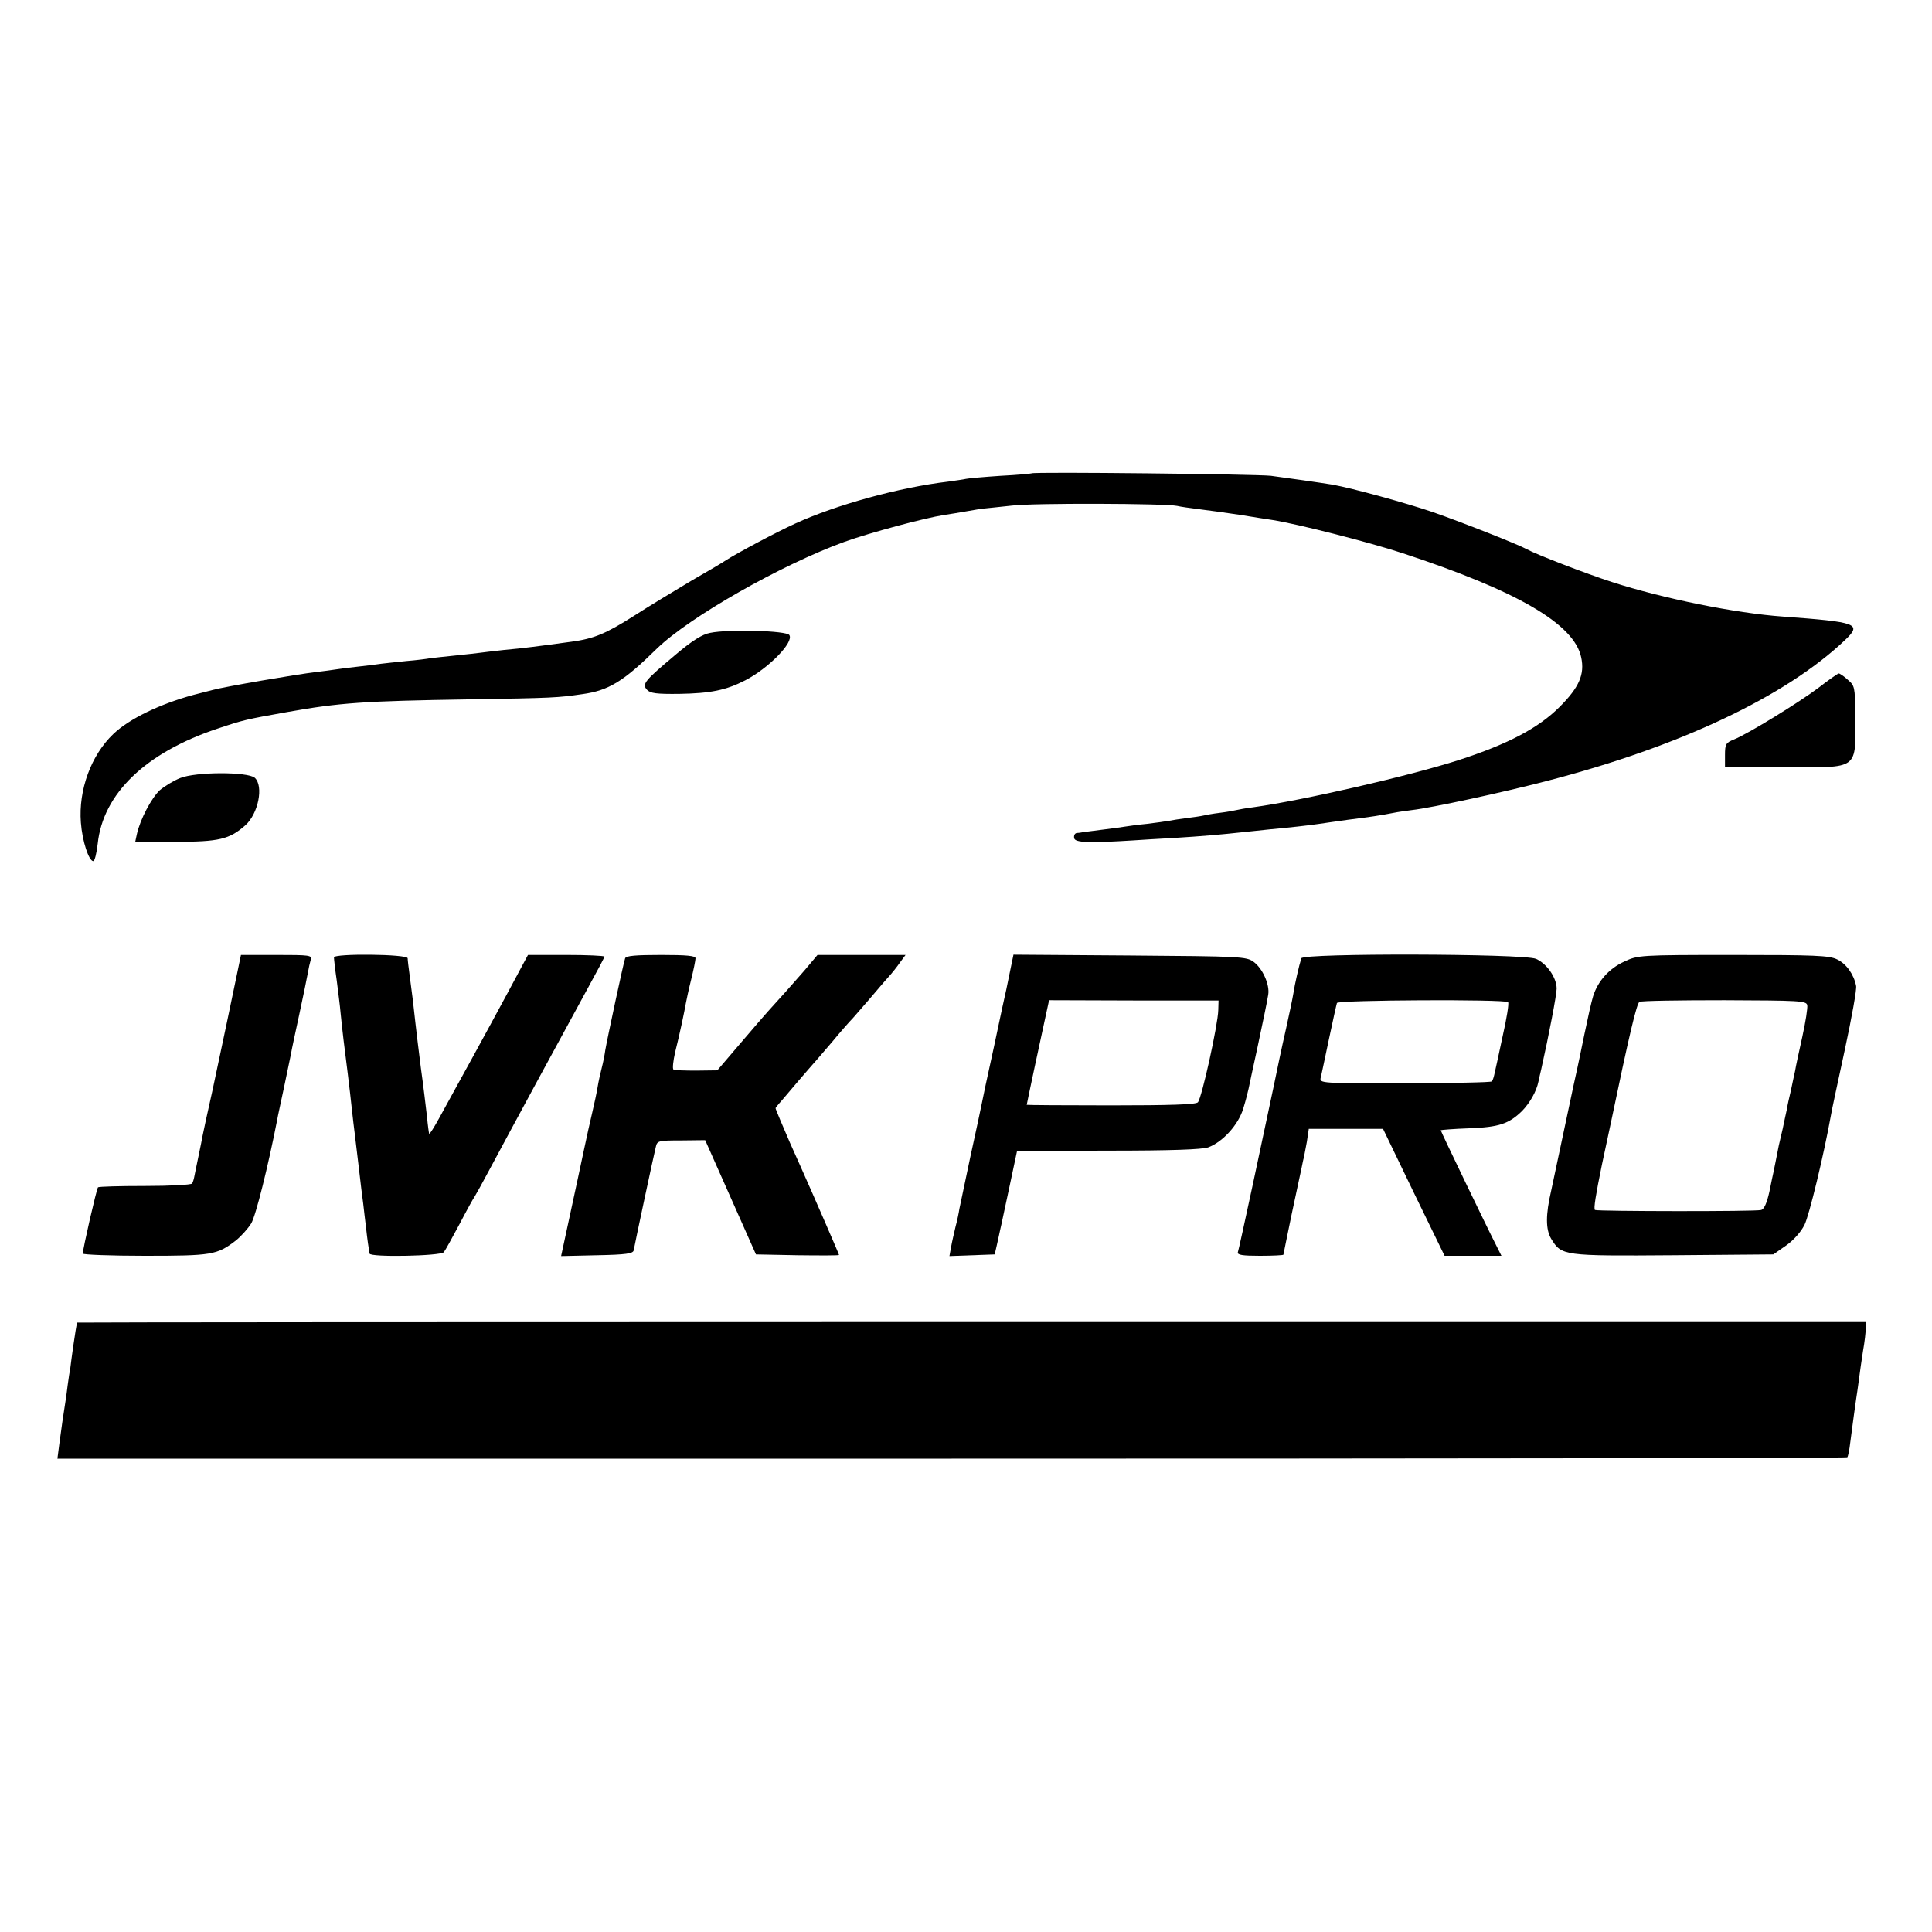 <?xml version="1.0" standalone="no"?>
<!DOCTYPE svg PUBLIC "-//W3C//DTD SVG 20010904//EN"
 "http://www.w3.org/TR/2001/REC-SVG-20010904/DTD/svg10.dtd">
<svg version="1.0" xmlns="http://www.w3.org/2000/svg"
 width="700pt" height="700pt" viewBox="0 0 700 700"
 preserveAspectRatio="xMidYMid meet">
<g transform="translate(0,700) scale(0.1,-0.1)"
fill="#000000" stroke="none">
<path d="M3738 5285 c-1 -1 -52 -6 -113 -9 -60 -4 -117 -9 -125 -11 -8 -2 -37
-6 -65 -10 -177 -21 -406 -84 -554 -152 -66 -30 -207 -105 -251 -133 -8 -6
-64 -39 -125 -74 -60 -36 -155 -93 -209 -128 -101 -64 -144 -82 -225 -93 -126
-17 -168 -23 -246 -30 -38 -4 -77 -9 -85 -10 -8 -1 -49 -6 -90 -10 -41 -4 -83
-9 -92 -10 -9 -2 -48 -7 -85 -10 -37 -4 -79 -8 -93 -10 -14 -2 -50 -7 -80 -10
-30 -3 -66 -8 -80 -10 -14 -2 -47 -7 -75 -10 -69 -8 -332 -53 -375 -65 -19 -5
-51 -13 -70 -18 -121 -33 -231 -86 -289 -141 -81 -77 -127 -203 -118 -321 5
-68 29 -140 45 -140 5 0 12 28 16 63 19 181 173 330 434 417 96 32 101 33 252
60 190 34 279 40 655 46 312 5 325 6 415 19 95 13 149 46 269 164 118 115 452
305 681 388 92 33 289 86 360 97 19 3 58 9 85 14 28 5 57 10 65 10 8 1 51 5
95 10 77 10 559 8 600 -1 12 -3 48 -8 80 -12 33 -4 98 -13 145 -20 47 -8 101
-16 120 -19 90 -14 349 -80 471 -120 417 -137 623 -257 648 -378 13 -61 -7
-108 -78 -179 -77 -77 -187 -135 -366 -193 -177 -57 -564 -146 -745 -171 -25
-3 -52 -8 -60 -10 -8 -2 -35 -7 -60 -10 -25 -3 -52 -8 -60 -10 -8 -2 -35 -6
-60 -9 -25 -3 -54 -8 -65 -10 -11 -2 -46 -7 -79 -11 -32 -3 -68 -8 -80 -10
-11 -2 -48 -7 -81 -11 -33 -4 -64 -8 -70 -9 -5 -1 -16 -3 -23 -3 -8 -1 -12 -9
-10 -19 3 -16 53 -18 213 -8 28 2 95 6 150 9 97 6 168 12 250 21 22 2 65 7 95
10 67 6 147 15 180 20 14 2 61 9 105 15 81 10 119 16 165 25 14 3 43 7 66 10
71 8 330 64 487 105 480 124 865 305 1082 511 62 59 46 65 -225 85 -171 12
-437 66 -619 125 -96 31 -277 101 -309 119 -28 16 -230 96 -342 135 -94 32
-289 86 -362 99 -43 7 -169 25 -223 32 -52 6 -861 15 -867 9z"/>
<path d="M2573 4707 c-28 -5 -65 -28 -124 -78 -113 -95 -124 -107 -105 -128
12 -13 34 -16 118 -15 112 2 168 13 238 49 85 44 177 138 160 164 -9 16 -220
22 -287 8z"/>
<path d="M6590 4509 c-70 -53 -255 -167 -307 -188 -30 -12 -33 -17 -33 -57 l0
-44 215 0 c276 0 258 -14 257 195 -1 95 -2 101 -27 122 -14 13 -29 23 -33 23
-4 -1 -36 -23 -72 -51z"/>
<path d="M653 4181 c-23 -9 -56 -29 -74 -44 -30 -28 -71 -105 -83 -159 l-6
-28 147 0 c156 0 194 9 251 59 48 42 68 143 35 173 -26 22 -213 22 -270 -1z"/>
<path d="M856 3458 c-20 -97 -43 -206 -86 -408 -18 -80 -34 -154 -36 -165 -2
-11 -8 -42 -14 -70 -6 -27 -12 -60 -15 -73 -2 -12 -6 -26 -9 -30 -3 -5 -80 -9
-171 -9 -91 0 -167 -2 -170 -5 -5 -5 -55 -223 -55 -240 0 -4 101 -8 225 -8
243 0 261 3 329 55 19 15 44 43 56 62 17 28 62 210 94 374 2 13 14 67 25 119
11 52 22 106 25 120 2 14 16 78 30 143 14 65 28 133 31 150 3 18 8 40 11 50 5
16 -5 17 -124 17 l-129 0 -17 -82z"/>
<path d="M1210 3531 c0 -5 4 -43 10 -83 5 -40 12 -93 14 -118 6 -60 14 -128
26 -220 5 -41 12 -100 15 -130 3 -30 8 -68 10 -85 2 -16 9 -73 15 -125 6 -52
13 -111 16 -131 2 -20 7 -59 10 -85 5 -46 10 -79 13 -96 2 -14 257 -9 269 5 5
6 31 53 57 102 26 50 51 95 55 100 4 6 29 51 55 100 72 135 289 535 356 657
32 58 59 109 59 112 0 3 -62 6 -138 6 l-139 0 -28 -52 c-46 -87 -169 -313
-230 -423 -15 -27 -43 -78 -62 -113 -19 -35 -36 -62 -38 -60 -1 2 -5 30 -8 63
-4 33 -13 112 -22 175 -8 63 -17 138 -20 165 -3 28 -7 64 -9 80 -2 17 -7 55
-11 85 -4 30 -8 61 -8 68 0 15 -267 18 -267 3z"/>
<path d="M2265 3528 c-6 -16 -65 -292 -72 -333 -2 -16 -8 -46 -13 -65 -5 -19
-12 -51 -15 -70 -3 -19 -12 -60 -19 -90 -7 -30 -21 -91 -30 -135 -9 -44 -32
-149 -50 -233 l-33 -153 130 3 c106 2 131 6 133 18 4 23 73 347 80 374 5 23 9
24 92 24 l87 1 92 -207 92 -207 151 -3 c82 -1 150 -1 150 1 0 3 -93 217 -140
322 -10 22 -27 60 -38 85 -22 51 -52 121 -52 125 0 1 9 13 21 26 11 13 39 46
62 73 23 27 47 54 52 60 6 6 37 43 70 81 32 39 66 77 75 86 8 9 35 40 60 69
25 29 55 65 68 79 13 14 32 38 43 54 l20 27 -159 0 -160 0 -48 -57 c-46 -53
-91 -103 -132 -148 -10 -11 -55 -63 -101 -117 l-82 -96 -76 -1 c-41 0 -79 1
-83 4 -4 3 -1 31 6 62 17 67 34 149 39 178 2 11 10 49 19 85 9 36 16 71 16 78
0 9 -32 12 -125 12 -91 0 -127 -3 -130 -12z"/>
<path d="M3661 3488 c-6 -29 -13 -62 -15 -73 -3 -11 -23 -105 -45 -209 -23
-104 -43 -198 -45 -210 -2 -11 -20 -95 -40 -186 -19 -91 -37 -176 -40 -190 -2
-14 -8 -43 -14 -65 -5 -22 -13 -55 -16 -73 l-6 -33 82 3 82 3 8 35 c4 19 10
44 12 55 3 11 17 80 33 153 l28 132 330 1 c227 0 340 4 363 12 53 20 110 83
127 142 9 29 17 61 19 71 2 11 16 75 31 144 26 124 31 145 40 196 6 36 -20 95
-53 119 -26 19 -45 20 -449 23 l-421 3 -11 -53z m753 -148 c-1 -52 -60 -320
-74 -334 -8 -8 -101 -11 -316 -11 -167 0 -304 1 -304 2 0 3 58 275 71 333 l10
46 307 -1 307 0 -1 -35z"/>
<path d="M4715 3528 c-8 -25 -24 -94 -29 -128 -3 -19 -15 -75 -26 -125 -18
-79 -31 -142 -45 -210 -34 -162 -126 -593 -130 -602 -3 -10 17 -13 80 -13 47
0 85 2 85 4 0 2 14 68 30 147 17 78 33 154 36 168 3 14 6 31 8 36 1 6 6 31 11
58 l7 47 134 0 135 0 111 -230 112 -230 103 0 103 0 -19 38 c-30 58 -201 413
-201 417 0 1 46 5 103 7 108 4 144 16 192 63 28 29 52 71 59 106 3 13 7 33 10
44 28 125 56 271 56 293 0 40 -36 91 -75 108 -47 19 -843 21 -850 2z m749
-159 c4 -3 -5 -60 -20 -125 -14 -65 -27 -127 -30 -138 -2 -10 -6 -21 -9 -24
-3 -4 -145 -6 -315 -7 -304 0 -309 0 -305 20 3 11 16 74 30 140 14 66 27 125
29 131 4 11 609 14 620 3z"/>
<path d="M5885 3516 c-55 -25 -96 -71 -113 -126 -6 -19 -20 -82 -32 -140 -12
-58 -23 -112 -25 -120 -2 -8 -22 -100 -44 -205 -22 -104 -45 -212 -51 -240
-20 -86 -20 -139 0 -173 38 -62 42 -63 443 -60 l362 3 46 32 c27 19 54 49 67
75 17 34 70 253 96 398 2 14 25 120 50 236 25 116 44 221 41 232 -8 41 -35 80
-69 96 -29 14 -80 16 -378 16 -338 0 -344 -1 -393 -24z m663 -158 c2 -9 -6
-61 -18 -115 -12 -54 -24 -109 -26 -123 -3 -14 -10 -45 -15 -70 -6 -25 -13
-56 -15 -70 -3 -14 -10 -45 -15 -70 -6 -25 -12 -52 -14 -60 -6 -32 -19 -95
-20 -100 -1 -3 -7 -33 -14 -67 -9 -41 -19 -64 -30 -67 -19 -6 -593 -5 -602 0
-6 3 3 56 25 164 3 14 17 79 31 145 69 331 95 439 105 445 6 4 144 6 308 6
271 -1 297 -2 300 -18z"/>
<path d="M279 2208 c-2 -9 -7 -40 -14 -88 -4 -30 -9 -64 -10 -75 -2 -11 -7
-40 -10 -65 -5 -42 -8 -58 -19 -131 -2 -15 -7 -51 -11 -80 l-7 -54 3240 0
c1782 0 3242 2 3245 5 3 3 8 28 11 55 9 71 17 126 21 155 2 14 7 45 10 70 3
25 10 72 15 105 6 33 10 70 10 83 l0 22 -3240 0 c-1782 0 -3240 -1 -3241 -2z"/>
</g>
</svg>
